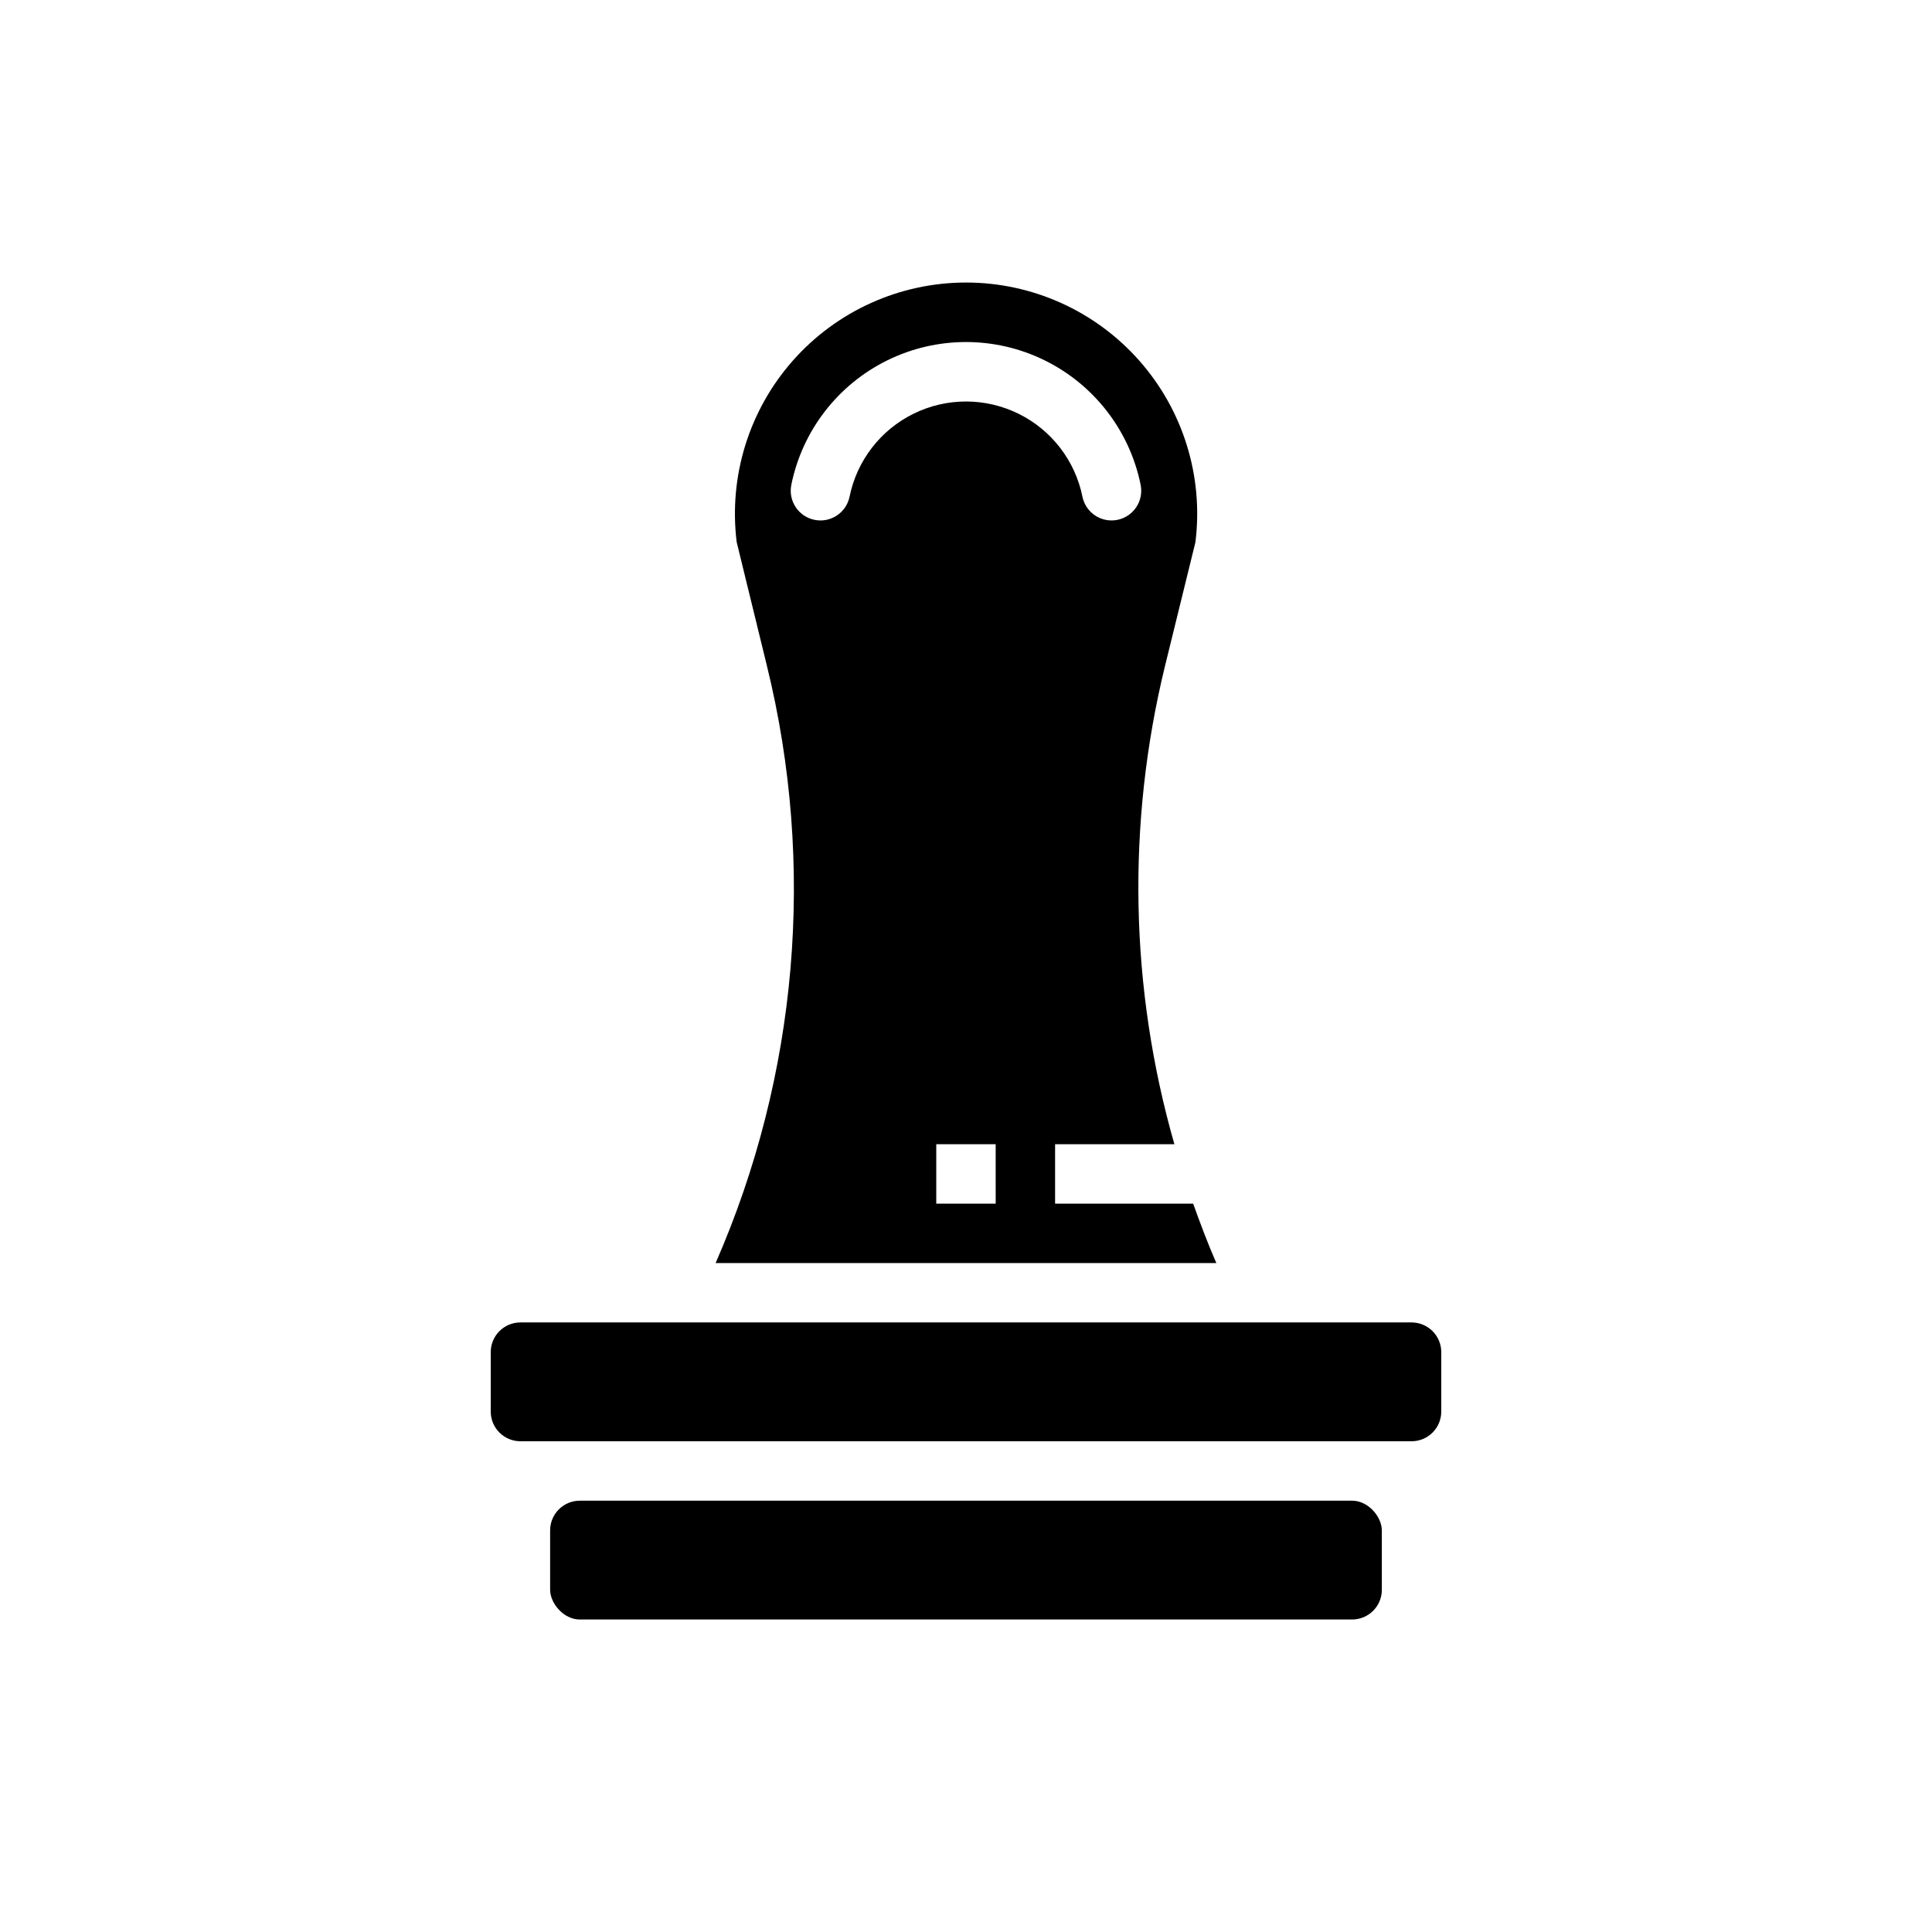 <?xml version="1.0" encoding="UTF-8"?>
<!-- Uploaded to: SVG Repo, www.svgrepo.com, Generator: SVG Repo Mixer Tools -->
<svg fill="#000000" width="800px" height="800px" version="1.1" viewBox="144 144 512 512" xmlns="http://www.w3.org/2000/svg">
 <g>
  <path d="m297.66 541.7h204.67c4.348 0 7.871 4.348 7.871 7.871v15.742c0 4.348-3.523 7.871-7.871 7.871h-204.67c-4.348 0-7.871-4.348-7.871-7.871v-15.742c0-4.348 3.523-7.871 7.871-7.871z"/>
  <path d="m466.34 478.72c-2.266-5.172-4.234-10.445-6.141-15.742h-36.59v-15.746h31.617c-11.824-41.312-12.68-84.992-2.488-126.74l8.07-32.836h-0.004c2.16-17.422-3.262-34.934-14.891-48.09-11.625-13.156-28.34-20.691-45.895-20.691-17.559 0-34.27 7.535-45.898 20.691-11.625 13.156-17.047 30.668-14.891 48.09l8.023 32.836c12.965 52.805 8.184 108.41-13.605 158.23zm-58.473-15.742h-15.746v-15.746h15.742zm-54.16-190.5c2.914-14.348 12.316-26.531 25.453-32.992 13.141-6.457 28.531-6.457 41.668 0 13.141 6.461 22.539 18.645 25.453 32.992 0.418 2.047 0.008 4.172-1.145 5.914-1.152 1.742-2.949 2.957-4.996 3.375-0.516 0.102-1.043 0.156-1.574 0.156-3.738-0.004-6.957-2.633-7.707-6.297-1.941-9.566-8.207-17.688-16.969-21.992-8.758-4.309-19.02-4.309-27.777 0-8.758 4.305-15.027 12.426-16.969 21.992-0.871 4.262-5.027 7.008-9.289 6.141-4.262-0.871-7.012-5.031-6.141-9.289z"/>
  <path d="m518.08 494.46h-236.16c-4.348 0-7.871 3.527-7.871 7.875v15.742c0 2.09 0.828 4.09 2.305 5.566 1.477 1.477 3.481 2.305 5.566 2.305h236.16c2.09 0 4.09-0.828 5.566-2.305 1.477-1.477 2.305-3.477 2.305-5.566v-15.742c0-2.09-0.828-4.09-2.305-5.566-1.477-1.477-3.477-2.309-5.566-2.309z"/>
 </g>
</svg>
